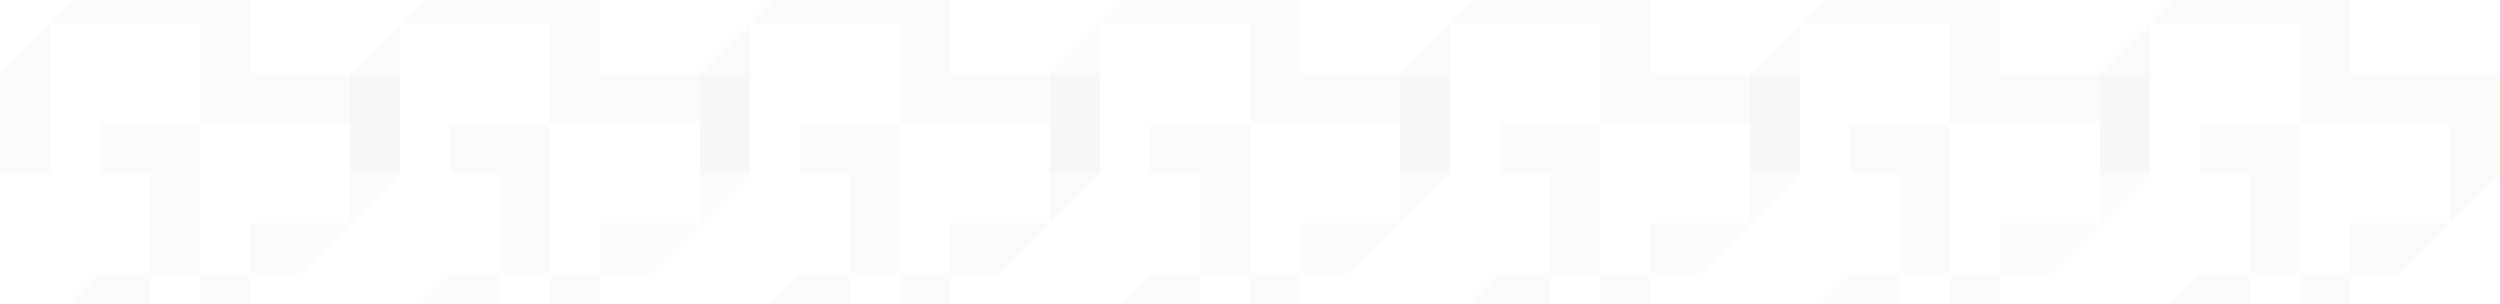 <?xml version="1.0" encoding="UTF-8"?> <svg xmlns="http://www.w3.org/2000/svg" viewBox="0 0 1440 175" fill="none"><g clip-path="url(#clip0_55_7185)"><path d="M259.2 -15.201H345.6V42.399L316.8 71.199V13.599H230.4L259.2 -15.201Z" fill="#B8A483" fill-opacity="0.04"></path><path d="M230.4 13.6L201.6 42.4V100H230.4V13.6Z" fill="#B8A483" fill-opacity="0.04"></path><path d="M316.8 71.2L288 100H259.2V71.2H316.8Z" fill="#B8A483" fill-opacity="0.04"></path><path d="M345.6 42.401H432V100.001L403.2 128.801V71.201H316.8L345.6 42.401Z" fill="#B8A483" fill-opacity="0.04"></path><path d="M316.8 71.2L288 99.999V157.6H316.8V71.2Z" fill="#B8A483" fill-opacity="0.04"></path><path d="M403.2 128.799L374.4 157.6H345.6V128.799H403.2Z" fill="#B8A483" fill-opacity="0.04"></path><path d="M460.8 -15.201H547.2V42.399L518.4 71.199V13.599H432L460.8 -15.201Z" fill="#B8A483" fill-opacity="0.04"></path><path d="M432 13.6L403.2 42.4V100H432V13.6Z" fill="#B8A483" fill-opacity="0.04"></path><path d="M518.4 71.2L489.6 100H460.8V71.2H518.4Z" fill="#B8A483" fill-opacity="0.04"></path><path d="M547.2 42.401H633.6V100.001L604.8 128.801V71.201H518.4L547.2 42.401Z" fill="#B8A483" fill-opacity="0.04"></path><path d="M518.4 71.2L489.6 99.999V157.6H518.4V71.2Z" fill="#B8A483" fill-opacity="0.04"></path><path d="M604.8 128.799L576 157.6H547.2V128.799H604.8Z" fill="#B8A483" fill-opacity="0.04"></path><path d="M662.4 -15.201H748.8V42.399L720 71.199V13.599H633.6L662.4 -15.201Z" fill="#B8A483" fill-opacity="0.04"></path><path d="M633.6 13.6L604.8 42.4V100H633.6V13.6Z" fill="#B8A483" fill-opacity="0.04"></path><path d="M720 71.2L691.2 100H662.4V71.2H720Z" fill="#B8A483" fill-opacity="0.04"></path><path d="M748.8 42.401H835.2V100.001L806.4 128.801V71.201H720L748.8 42.401Z" fill="#B8A483" fill-opacity="0.04"></path><path d="M720 71.2L691.2 99.999V157.6H720V71.2Z" fill="#B8A483" fill-opacity="0.04"></path><path d="M806.4 128.799L777.6 157.6H748.8V128.799H806.4Z" fill="#B8A483" fill-opacity="0.04"></path><path d="M864 -15.201H950.4V42.399L921.6 71.199V13.599H835.2L864 -15.201Z" fill="#B8A483" fill-opacity="0.04"></path><path d="M835.2 13.6L806.4 42.4V100H835.2V13.6Z" fill="#B8A483" fill-opacity="0.04"></path><path d="M921.6 71.2L892.8 100H864V71.2H921.6Z" fill="#B8A483" fill-opacity="0.04"></path><path d="M950.4 42.401H1036.8V100.001L1008 128.801V71.201H921.6L950.4 42.401Z" fill="#B8A483" fill-opacity="0.04"></path><path d="M921.6 71.2L892.8 99.999V157.6H921.6V71.2Z" fill="#B8A483" fill-opacity="0.04"></path><path d="M1008 128.799L979.2 157.6H950.4V128.799H1008Z" fill="#B8A483" fill-opacity="0.04"></path><path d="M1065.6 -15.201H1152V42.399L1123.2 71.199V13.599H1036.8L1065.6 -15.201Z" fill="#B8A483" fill-opacity="0.04"></path><path d="M1036.8 13.6L1008 42.4V100H1036.8V13.6Z" fill="#B8A483" fill-opacity="0.04"></path><path d="M1123.2 71.2L1094.4 100H1065.6V71.2H1123.2Z" fill="#B8A483" fill-opacity="0.04"></path><path d="M1152 42.401H1238.4V100.001L1209.6 128.801V71.201H1123.2L1152 42.401Z" fill="#B8A483" fill-opacity="0.04"></path><path d="M1123.2 71.2L1094.4 99.999V157.6H1123.2V71.2Z" fill="#B8A483" fill-opacity="0.04"></path><path d="M1209.6 128.799L1180.8 157.6H1152V128.799H1209.6Z" fill="#B8A483" fill-opacity="0.04"></path><path d="M1267.2 -15.201H1353.6V42.399L1324.8 71.199V13.599H1238.4L1267.2 -15.201Z" fill="#B8A483" fill-opacity="0.04"></path><path d="M1238.4 13.6L1209.6 42.4V100H1238.4V13.6Z" fill="#B8A483" fill-opacity="0.04"></path><path d="M1324.8 71.2L1296 100H1267.2V71.2H1324.8Z" fill="#B8A483" fill-opacity="0.04"></path><path d="M1353.6 42.401L1324.8 71.201H1411.2V128.801L1440 100.001V42.401H1353.6Z" fill="#B8A483" fill-opacity="0.04"></path><path d="M1324.8 71.2L1296 99.999V157.6H1324.8V71.2Z" fill="#B8A483" fill-opacity="0.04"></path><path d="M1411.2 128.799L1382.4 157.6H1353.6V128.799H1411.2Z" fill="#B8A483" fill-opacity="0.04"></path><path d="M1324.8 244L1353.6 215.2V157.6H1324.8V244Z" fill="#B8A483" fill-opacity="0.04"></path><path d="M1238.4 186.4L1267.2 157.601H1296V186.4H1238.4Z" fill="#B8A483" fill-opacity="0.04"></path><path d="M1123.2 244L1152 215.2V157.6H1123.2V244Z" fill="#B8A483" fill-opacity="0.04"></path><path d="M1036.8 186.4L1065.6 157.601H1094.4V186.4H1036.8Z" fill="#B8A483" fill-opacity="0.04"></path><path d="M921.6 244L950.4 215.2V157.6H921.6V244Z" fill="#B8A483" fill-opacity="0.04"></path><path d="M835.2 186.4L864 157.601H892.8V186.4H835.2Z" fill="#B8A483" fill-opacity="0.04"></path><path d="M720 244L748.8 215.2V157.6H720V244Z" fill="#B8A483" fill-opacity="0.04"></path><path d="M633.6 186.4L662.4 157.601H691.2V186.4H633.6Z" fill="#B8A483" fill-opacity="0.04"></path><path d="M518.4 244L547.2 215.2V157.6H518.4V244Z" fill="#B8A483" fill-opacity="0.04"></path><path d="M432 186.4L460.8 157.601H489.6V186.4H432Z" fill="#B8A483" fill-opacity="0.04"></path><path d="M316.8 244L345.6 215.2V157.6H316.8V244Z" fill="#B8A483" fill-opacity="0.04"></path><path d="M230.4 186.4L259.2 157.601H288V186.4H230.4Z" fill="#B8A483" fill-opacity="0.04"></path><path d="M57.6 -15.201H144V42.399L115.2 71.199V13.599H28.8L57.6 -15.201Z" fill="#B8A483" fill-opacity="0.04"></path><path d="M0 42.4V100H28.8V13.6L0 42.4Z" fill="#B8A483" fill-opacity="0.04"></path><path d="M115.2 71.2L86.4 100H57.6V71.2H115.2Z" fill="#B8A483" fill-opacity="0.04"></path><path d="M144 42.401H230.4V100.001L201.6 128.801V71.201H115.2L144 42.401Z" fill="#B8A483" fill-opacity="0.04"></path><path d="M115.2 71.2L86.4 99.999V157.6H115.2V71.2Z" fill="#B8A483" fill-opacity="0.04"></path><path d="M201.6 128.799L172.8 157.6H144V128.799H201.6Z" fill="#B8A483" fill-opacity="0.04"></path><path d="M115.2 244L144 215.2V157.6H115.2V244Z" fill="#B8A483" fill-opacity="0.04"></path><path d="M28.8 186.4L57.6 157.601H86.4V186.4H28.8Z" fill="#B8A483" fill-opacity="0.04"></path></g><defs><clipPath id="clip0_55_7185"><rect width="360" height="43.75" fill="white" transform="scale(4)"></rect></clipPath></defs></svg> 